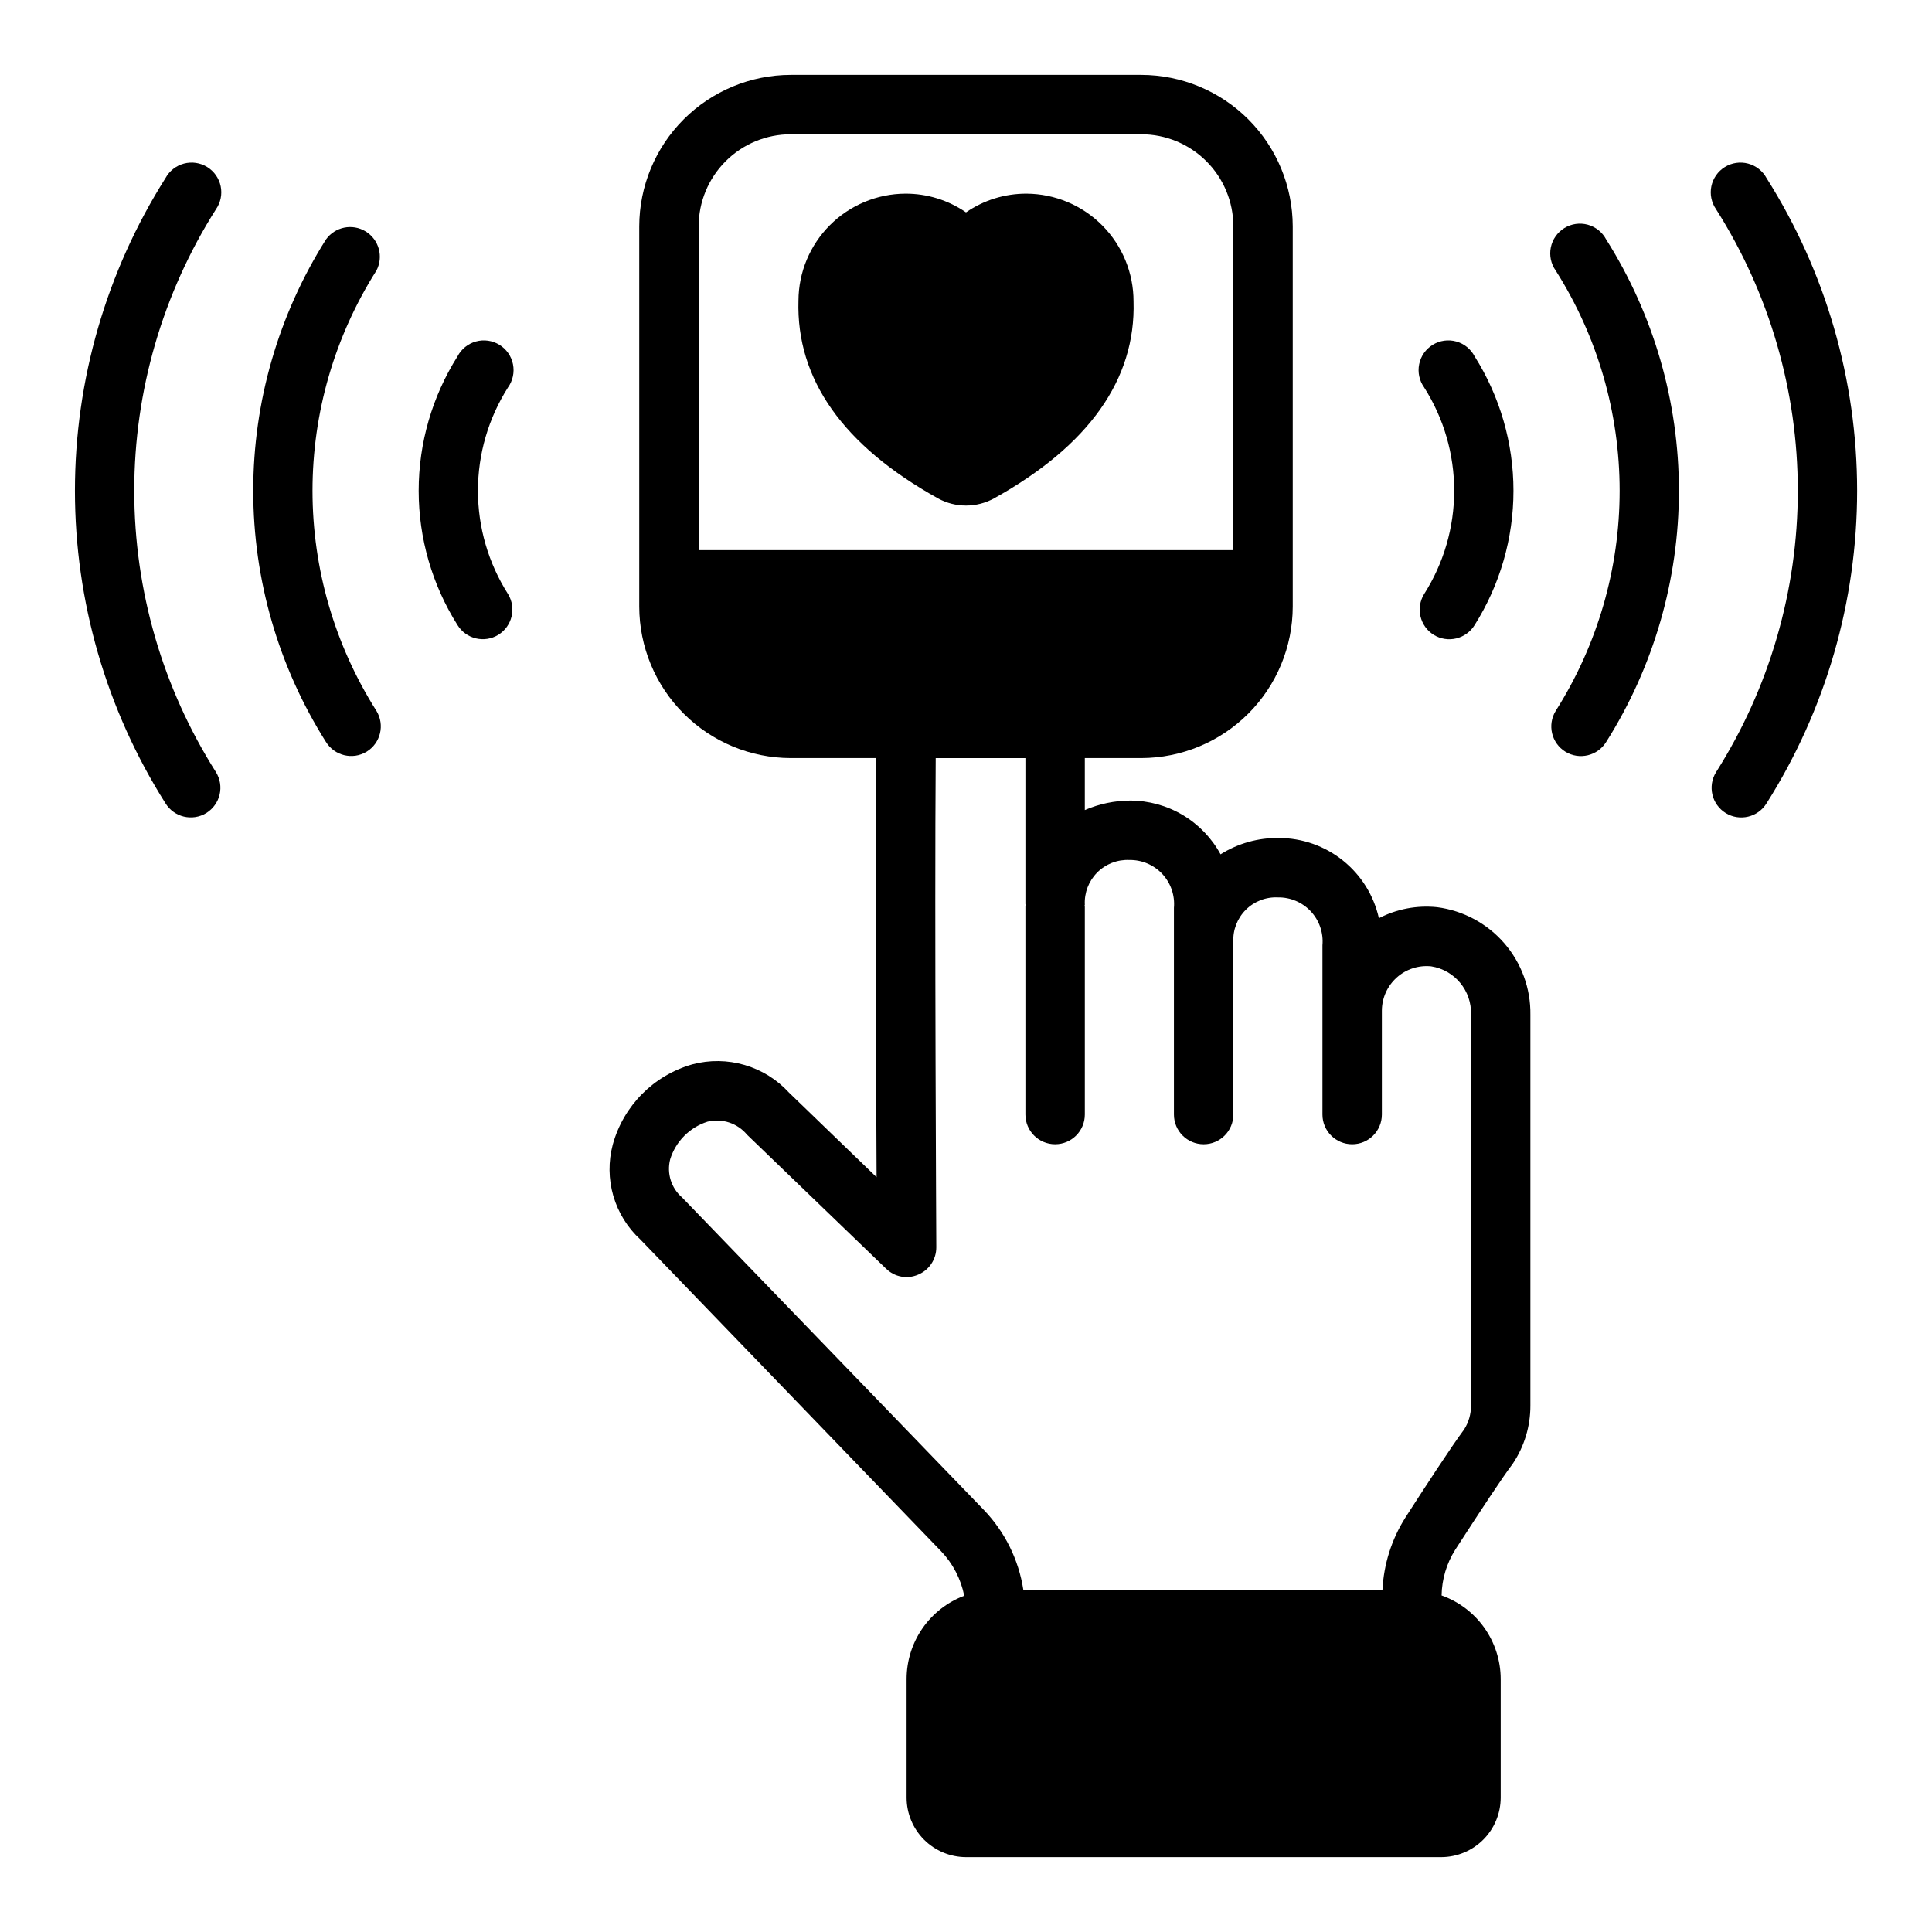 <?xml version="1.0" encoding="UTF-8"?>
<!-- Uploaded to: ICON Repo, www.iconrepo.com, Generator: ICON Repo Mixer Tools -->
<svg fill="#000000" width="800px" height="800px" version="1.1" viewBox="144 144 512 512" xmlns="http://www.w3.org/2000/svg">
 <g>
  <path d="m558.84 343.21c3.707 2.269 8.551 1.105 10.824-2.598 12.582-19.922 19.262-43.004 19.262-66.566s-6.68-46.645-19.262-66.566c-1.016-1.93-2.781-3.352-4.883-3.93-2.102-0.574-4.352-0.254-6.207 0.887s-3.156 3-3.59 5.137c-0.438 2.137 0.035 4.356 1.297 6.133 11.066 17.445 16.941 37.68 16.941 58.34s-5.875 40.891-16.941 58.34c-2.277 3.695-1.133 8.539 2.559 10.824z"/>
  <path d="m523.97 312.25c1.777 1.09 3.922 1.426 5.949 0.938 2.031-0.488 3.785-1.762 4.875-3.543 6.719-10.656 10.289-23 10.289-35.598 0-12.602-3.57-24.941-10.289-35.598-1.012-1.938-2.777-3.371-4.883-3.953-2.106-0.582-4.359-0.266-6.223 0.879-1.859 1.145-3.164 3.008-3.594 5.148-0.434 2.144 0.043 4.367 1.316 6.144 5.203 8.184 7.965 17.68 7.965 27.379 0 9.695-2.762 19.195-7.965 27.379-2.281 3.695-1.137 8.539 2.559 10.824z"/>
  <path d="m276.03 312.25c3.703-2.273 4.867-7.117 2.598-10.824-5.203-8.184-7.969-17.684-7.969-27.379 0-9.699 2.766-19.195 7.969-27.379 1.27-1.777 1.746-4 1.316-6.144-0.434-2.141-1.734-4.004-3.598-5.148-1.863-1.145-4.113-1.461-6.219-0.879-2.106 0.582-3.875 2.016-4.883 3.953-6.723 10.656-10.289 22.996-10.289 35.598 0 12.598 3.566 24.941 10.289 35.598 2.266 3.684 7.082 4.848 10.785 2.606z"/>
  <path d="m601.33 359.47c3.703 2.273 8.547 1.117 10.824-2.582 15.68-24.785 24.004-53.516 24.004-82.844 0-29.332-8.324-58.059-24.004-82.848-1.031-1.898-2.801-3.289-4.891-3.844-2.09-0.555-4.312-0.227-6.152 0.906-1.84 1.137-3.133 2.977-3.578 5.094-0.441 2.113 0.008 4.32 1.238 6.094 14.152 22.309 21.664 48.18 21.664 74.598 0 26.414-7.512 52.289-21.664 74.594-2.281 3.699-1.137 8.547 2.559 10.832z"/>
  <path d="m241.16 343.21c3.707-2.273 4.871-7.117 2.598-10.824-11.062-17.449-16.941-37.68-16.941-58.34s5.879-40.895 16.941-58.34c1.93-3.668 0.684-8.199-2.844-10.371-3.531-2.168-8.137-1.23-10.539 2.144-12.582 19.922-19.262 43.004-19.262 66.566s6.68 46.645 19.262 66.566c2.273 3.68 7.086 4.84 10.785 2.598z"/>
  <path d="m198.66 359.47c1.777-1.094 3.051-2.848 3.535-4.879s0.141-4.172-0.953-5.953c-14.152-22.305-21.664-48.18-21.664-74.594 0-26.418 7.512-52.289 21.664-74.598 1.23-1.773 1.68-3.981 1.238-6.094-0.441-2.117-1.734-3.957-3.574-5.094-1.84-1.133-4.066-1.461-6.156-0.906-2.09 0.555-3.859 1.945-4.891 3.844-15.68 24.789-24 53.516-24 82.848 0 29.328 8.32 58.059 24 82.844 2.277 3.688 7.102 4.84 10.801 2.582z"/>
  <path d="m393.39 555.08c3.129 3.269 5.258 7.367 6.141 11.809-4.481 1.691-8.34 4.707-11.07 8.641-2.727 3.938-4.191 8.609-4.203 13.398v31.488c0.012 4.172 1.676 8.172 4.625 11.121 2.949 2.949 6.949 4.613 11.121 4.625h125.95c4.172-0.012 8.172-1.676 11.121-4.625 2.949-2.949 4.613-6.949 4.625-11.121v-31.488c-0.016-4.852-1.527-9.578-4.332-13.539-2.805-3.957-6.762-6.957-11.332-8.578 0.074-4.297 1.324-8.492 3.621-12.125 7.086-10.941 12.359-18.973 15.273-22.828h-0.004c3.039-4.543 4.656-9.887 4.644-15.352v-103.59c0.098-6.957-2.371-13.707-6.93-18.961-4.559-5.254-10.887-8.648-17.789-9.539-5.316-0.551-10.68 0.461-15.43 2.914-1.348-6.031-4.707-11.422-9.531-15.285-4.82-3.863-10.816-5.969-16.996-5.969-5.453-0.074-10.812 1.426-15.43 4.328-2.34-4.305-5.801-7.898-10.012-10.406-4.211-2.508-9.02-3.832-13.918-3.84-4.144 0.016-8.242 0.871-12.043 2.519v-13.777h14.957c10.641-0.02 20.84-4.254 28.367-11.781 7.523-7.523 11.758-17.723 11.777-28.367v-100.76c-0.02-10.641-4.254-20.844-11.777-28.367-7.527-7.523-17.727-11.762-28.367-11.781h-92.891c-10.645 0.02-20.844 4.258-28.367 11.781-7.527 7.523-11.762 17.727-11.781 28.367v100.76c0.02 10.645 4.254 20.844 11.781 28.367 7.523 7.527 17.723 11.762 28.367 11.781h22.672c-0.234 29.992-0.078 82.973 0.078 111.07l-23.223-22.434c-3.176-3.465-7.238-5.992-11.75-7.309-4.508-1.32-9.293-1.379-13.836-0.172-10.262 2.914-18.262 10.969-21.098 21.254-1.195 4.469-1.148 9.18 0.141 13.617 1.293 4.441 3.777 8.445 7.184 11.574zm-64.238-265.29v-85.805c0-6.473 2.574-12.68 7.148-17.254 4.578-4.578 10.785-7.148 17.258-7.148h92.891c6.469 0 12.676 2.57 17.254 7.148 4.578 4.574 7.148 10.781 7.148 17.254v85.805zm-7.559 161.46h0.004c1.465-4.758 5.172-8.496 9.918-10 3.867-0.941 7.93 0.402 10.469 3.465l36.84 35.504h0.004c2.246 2.211 5.609 2.836 8.5 1.574 2.918-1.219 4.816-4.078 4.801-7.242 0-0.945-0.473-87.93-0.156-129.65h23.773v38.652c0 0.078 0.078 0.234 0.078 0.316 0 0.078-0.078 0.234-0.078 0.391v55.105c0 4.348 3.523 7.871 7.871 7.871 4.348 0 7.875-3.523 7.875-7.871v-55.105c0-0.078-0.078-0.156-0.078-0.234s0.078-0.156 0.078-0.234v-0.004c-0.168-3.188 1.02-6.293 3.269-8.559 2.25-2.262 5.348-3.473 8.535-3.328 3.305-0.055 6.477 1.289 8.73 3.707 2.25 2.418 3.371 5.676 3.078 8.969v54.789c0 4.348 3.527 7.871 7.875 7.871 4.348 0 7.871-3.523 7.871-7.871v-45.738c-0.152-3.176 1.043-6.269 3.289-8.516 2.25-2.25 5.344-3.445 8.52-3.293 3.301-0.055 6.473 1.293 8.727 3.707 2.25 2.418 3.371 5.68 3.078 8.969v44.871c0 4.348 3.527 7.871 7.875 7.871 4.348 0 7.871-3.523 7.871-7.871v-27.555c0.02-3.344 1.449-6.523 3.938-8.758s5.805-3.312 9.129-2.969c6.262 0.984 10.793 6.496 10.551 12.832v103.59c0.012 2.231-0.617 4.418-1.812 6.297-3.621 4.879-10.469 15.43-15.586 23.379v0.004c-3.637 5.746-5.723 12.336-6.062 19.129h-95.172c-1.23-7.969-4.887-15.363-10.469-21.176l-79.902-82.738c-2.926-2.488-4.176-6.43-3.227-10.152z"/>
  <path d="m416.06 195.32c-5.734-0.023-11.34 1.707-16.059 4.961-4.723-3.254-10.328-4.984-16.059-4.961-7.508 0.035-14.695 3.035-20 8.34-5.309 5.309-8.305 12.496-8.34 20-0.629 20.859 11.887 38.496 37 52.426l-0.004 0.004c4.613 2.519 10.188 2.519 14.801 0 25.113-13.934 37.629-31.566 37-52.191 0.012-7.543-2.961-14.785-8.273-20.141-5.309-5.356-12.523-8.387-20.066-8.438z"/>
 </g>
</svg>